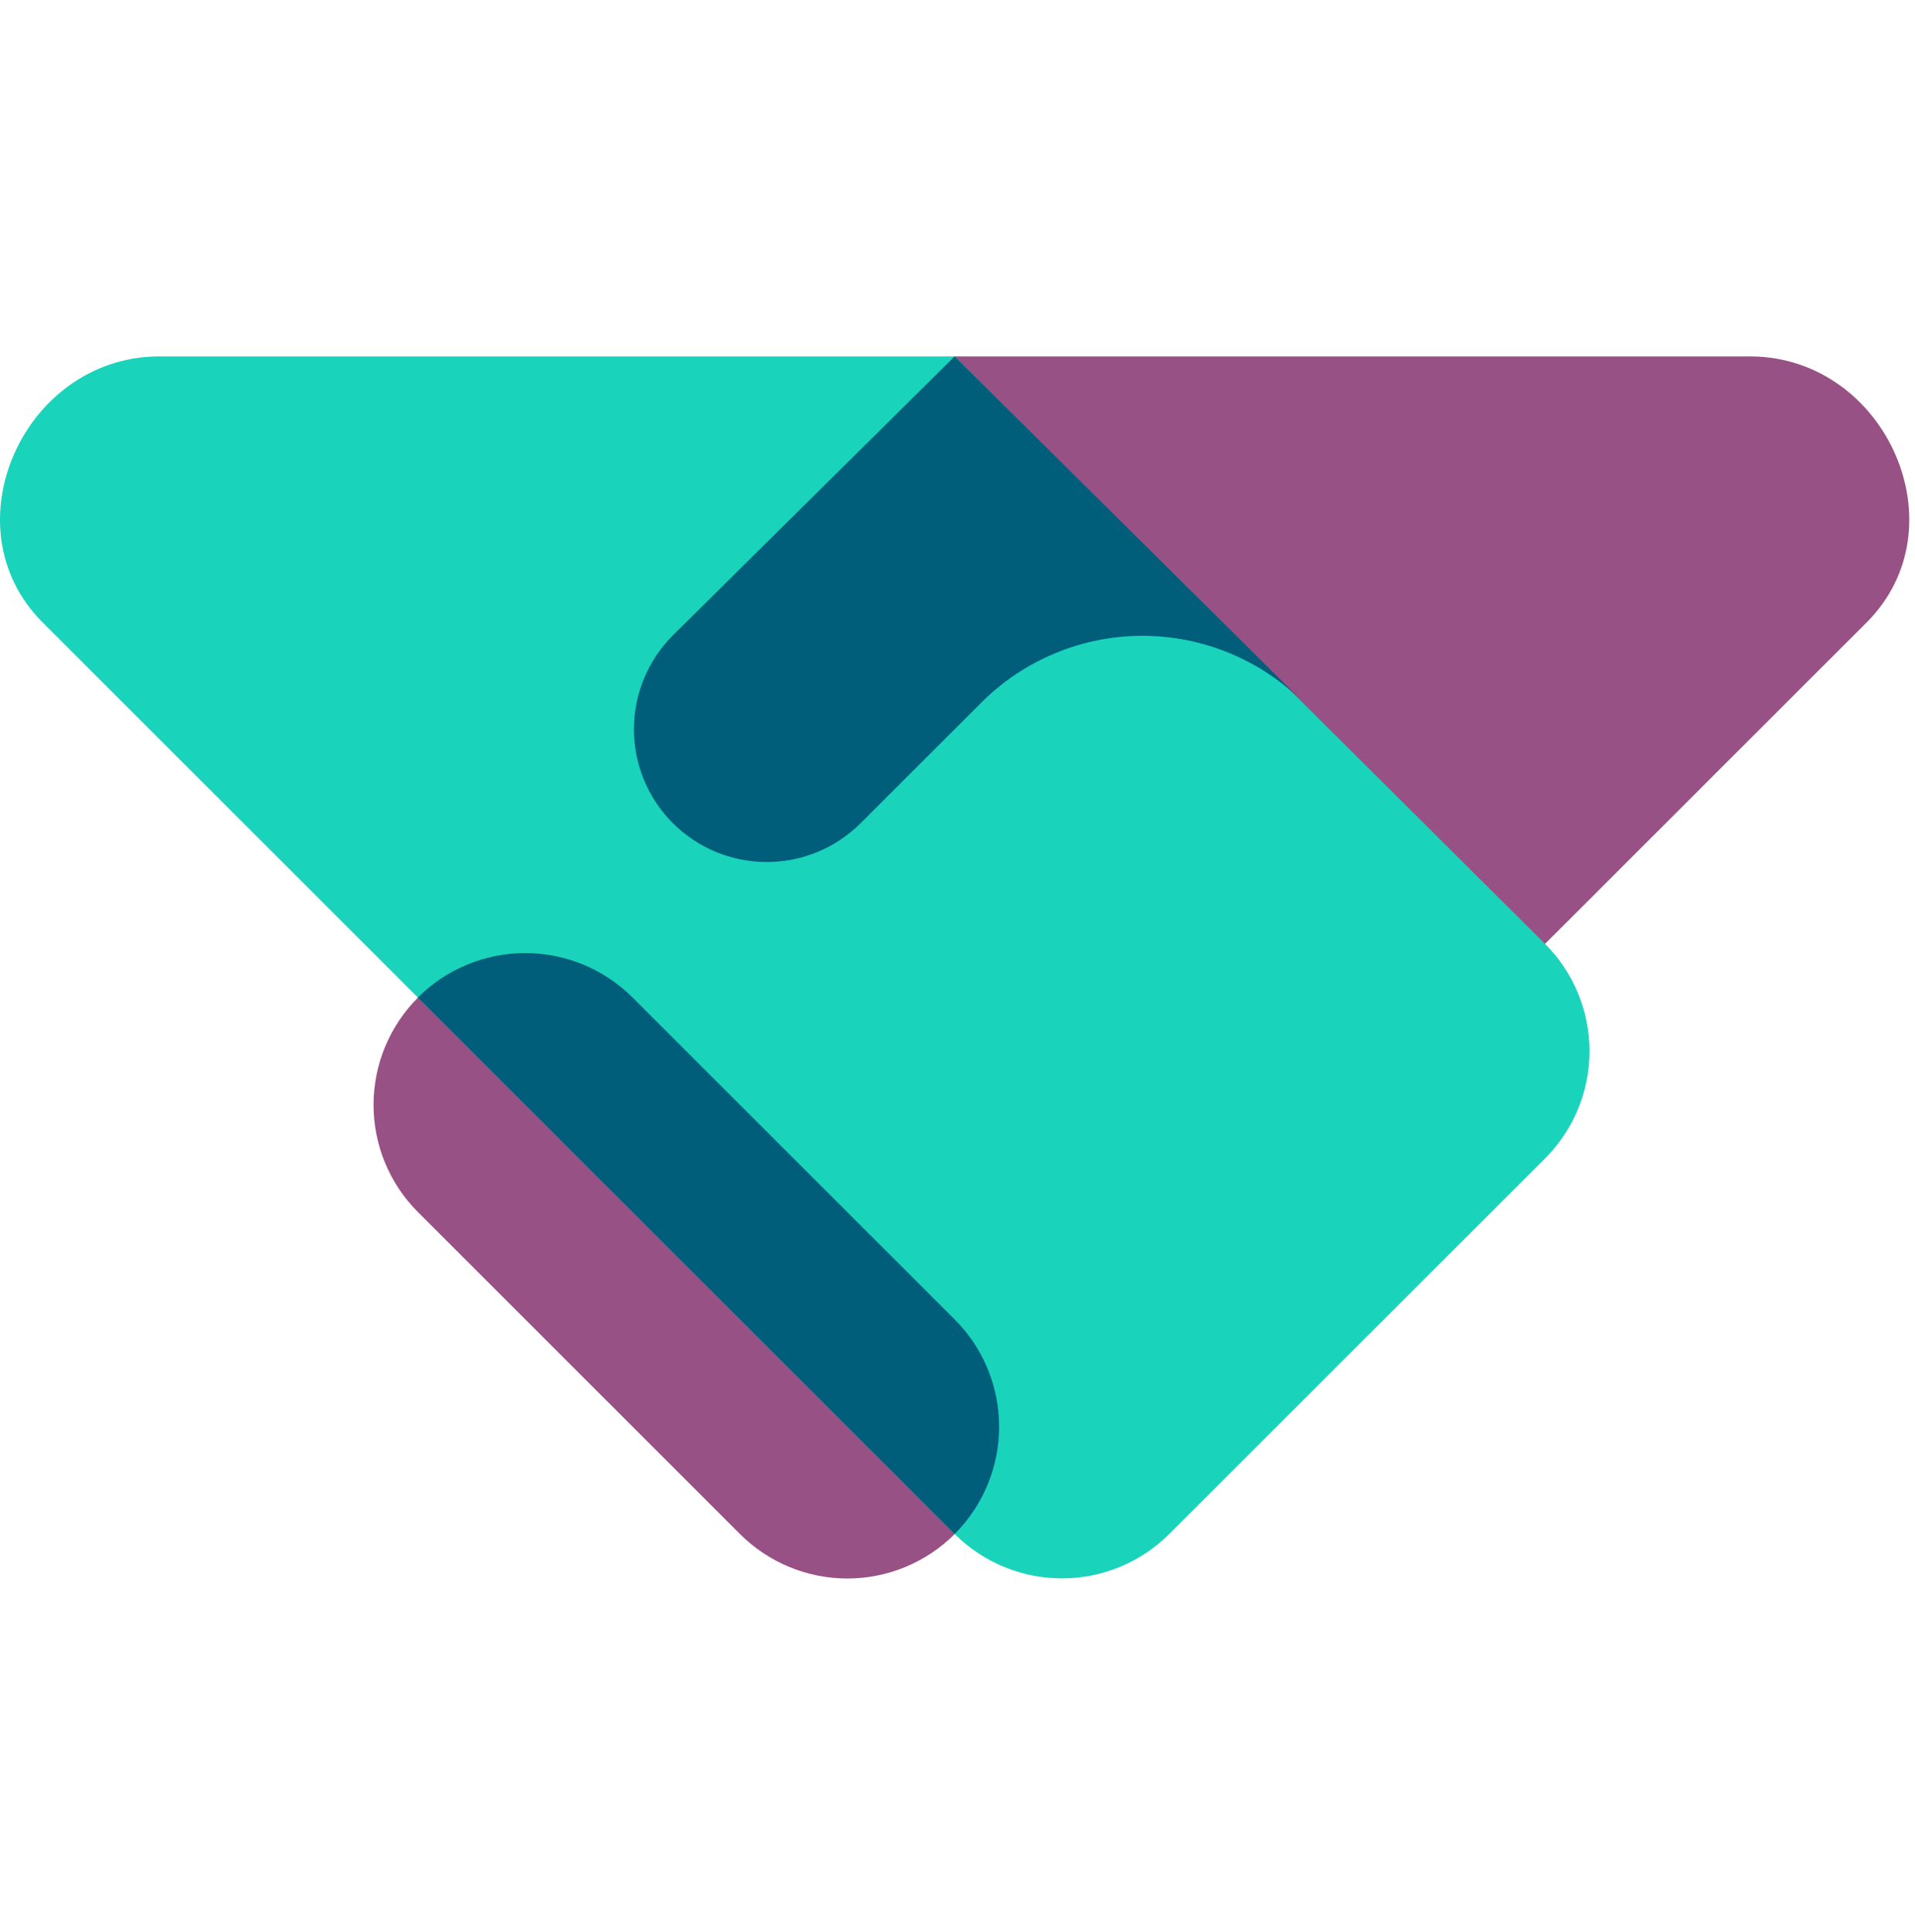 <svg width="114" height="115" viewBox="0 0 114 115" fill="none" xmlns="http://www.w3.org/2000/svg">
<g clip-path="url(#clip0_25_236)">
<path d="M104.277 21.215C112.279 21.308 116.789 31.385 111.126 37.045L91.977 56.183L82.971 62.132L56.829 21.215H104.277ZM24.882 59.381C24.043 60.22 23.378 61.215 22.924 62.311C22.47 63.406 22.237 64.581 22.237 65.766C22.237 66.952 22.47 68.127 22.924 69.222C23.378 70.318 24.043 71.313 24.882 72.152L44.052 91.315C45.747 93.009 48.046 93.961 50.443 93.961C52.84 93.961 55.139 93.009 56.834 91.315L53.419 82.59L34.097 62.132L24.88 59.377L24.882 59.381Z" fill="#985184"/>
<path d="M2.532 37.045C-3.13 31.385 1.382 21.308 9.384 21.215H56.829L91.975 56.183C92.814 57.021 93.48 58.017 93.934 59.113C94.388 60.209 94.622 61.384 94.622 62.57C94.622 63.757 94.388 64.932 93.934 66.028C93.48 67.124 92.814 68.12 91.975 68.958L69.607 91.31C67.912 93.003 65.614 93.954 63.218 93.954C60.822 93.954 58.524 93.003 56.829 91.31L2.532 37.045Z" fill="#1AD3BB"/>
<path d="M56.829 91.312C57.669 90.474 58.334 89.478 58.789 88.382C59.243 87.286 59.477 86.111 59.477 84.925C59.477 83.738 59.243 82.564 58.789 81.468C58.334 80.371 57.669 79.376 56.829 78.537L37.657 59.379C35.962 57.684 33.663 56.733 31.266 56.733C28.869 56.733 26.57 57.684 24.875 59.379L56.829 91.312ZM40.053 37.822L56.829 21.215L77.597 41.814C75.054 39.274 71.606 37.847 68.012 37.847C64.418 37.847 60.97 39.274 58.427 41.814L51.237 48.997C49.754 50.48 47.742 51.313 45.645 51.313C43.548 51.313 41.537 50.48 40.053 48.997C39.319 48.264 38.737 47.393 38.34 46.434C37.942 45.475 37.738 44.448 37.738 43.41C37.738 42.372 37.942 41.344 38.34 40.386C38.737 39.427 39.319 38.556 40.053 37.822Z" fill="#005E7A"/>
</g>
<defs>
<clipPath id="clip0_25_236">
<rect width="113.659" height="113.659" fill="white" transform="translate(0 0.756)"/>
</clipPath>
</defs>
</svg>

